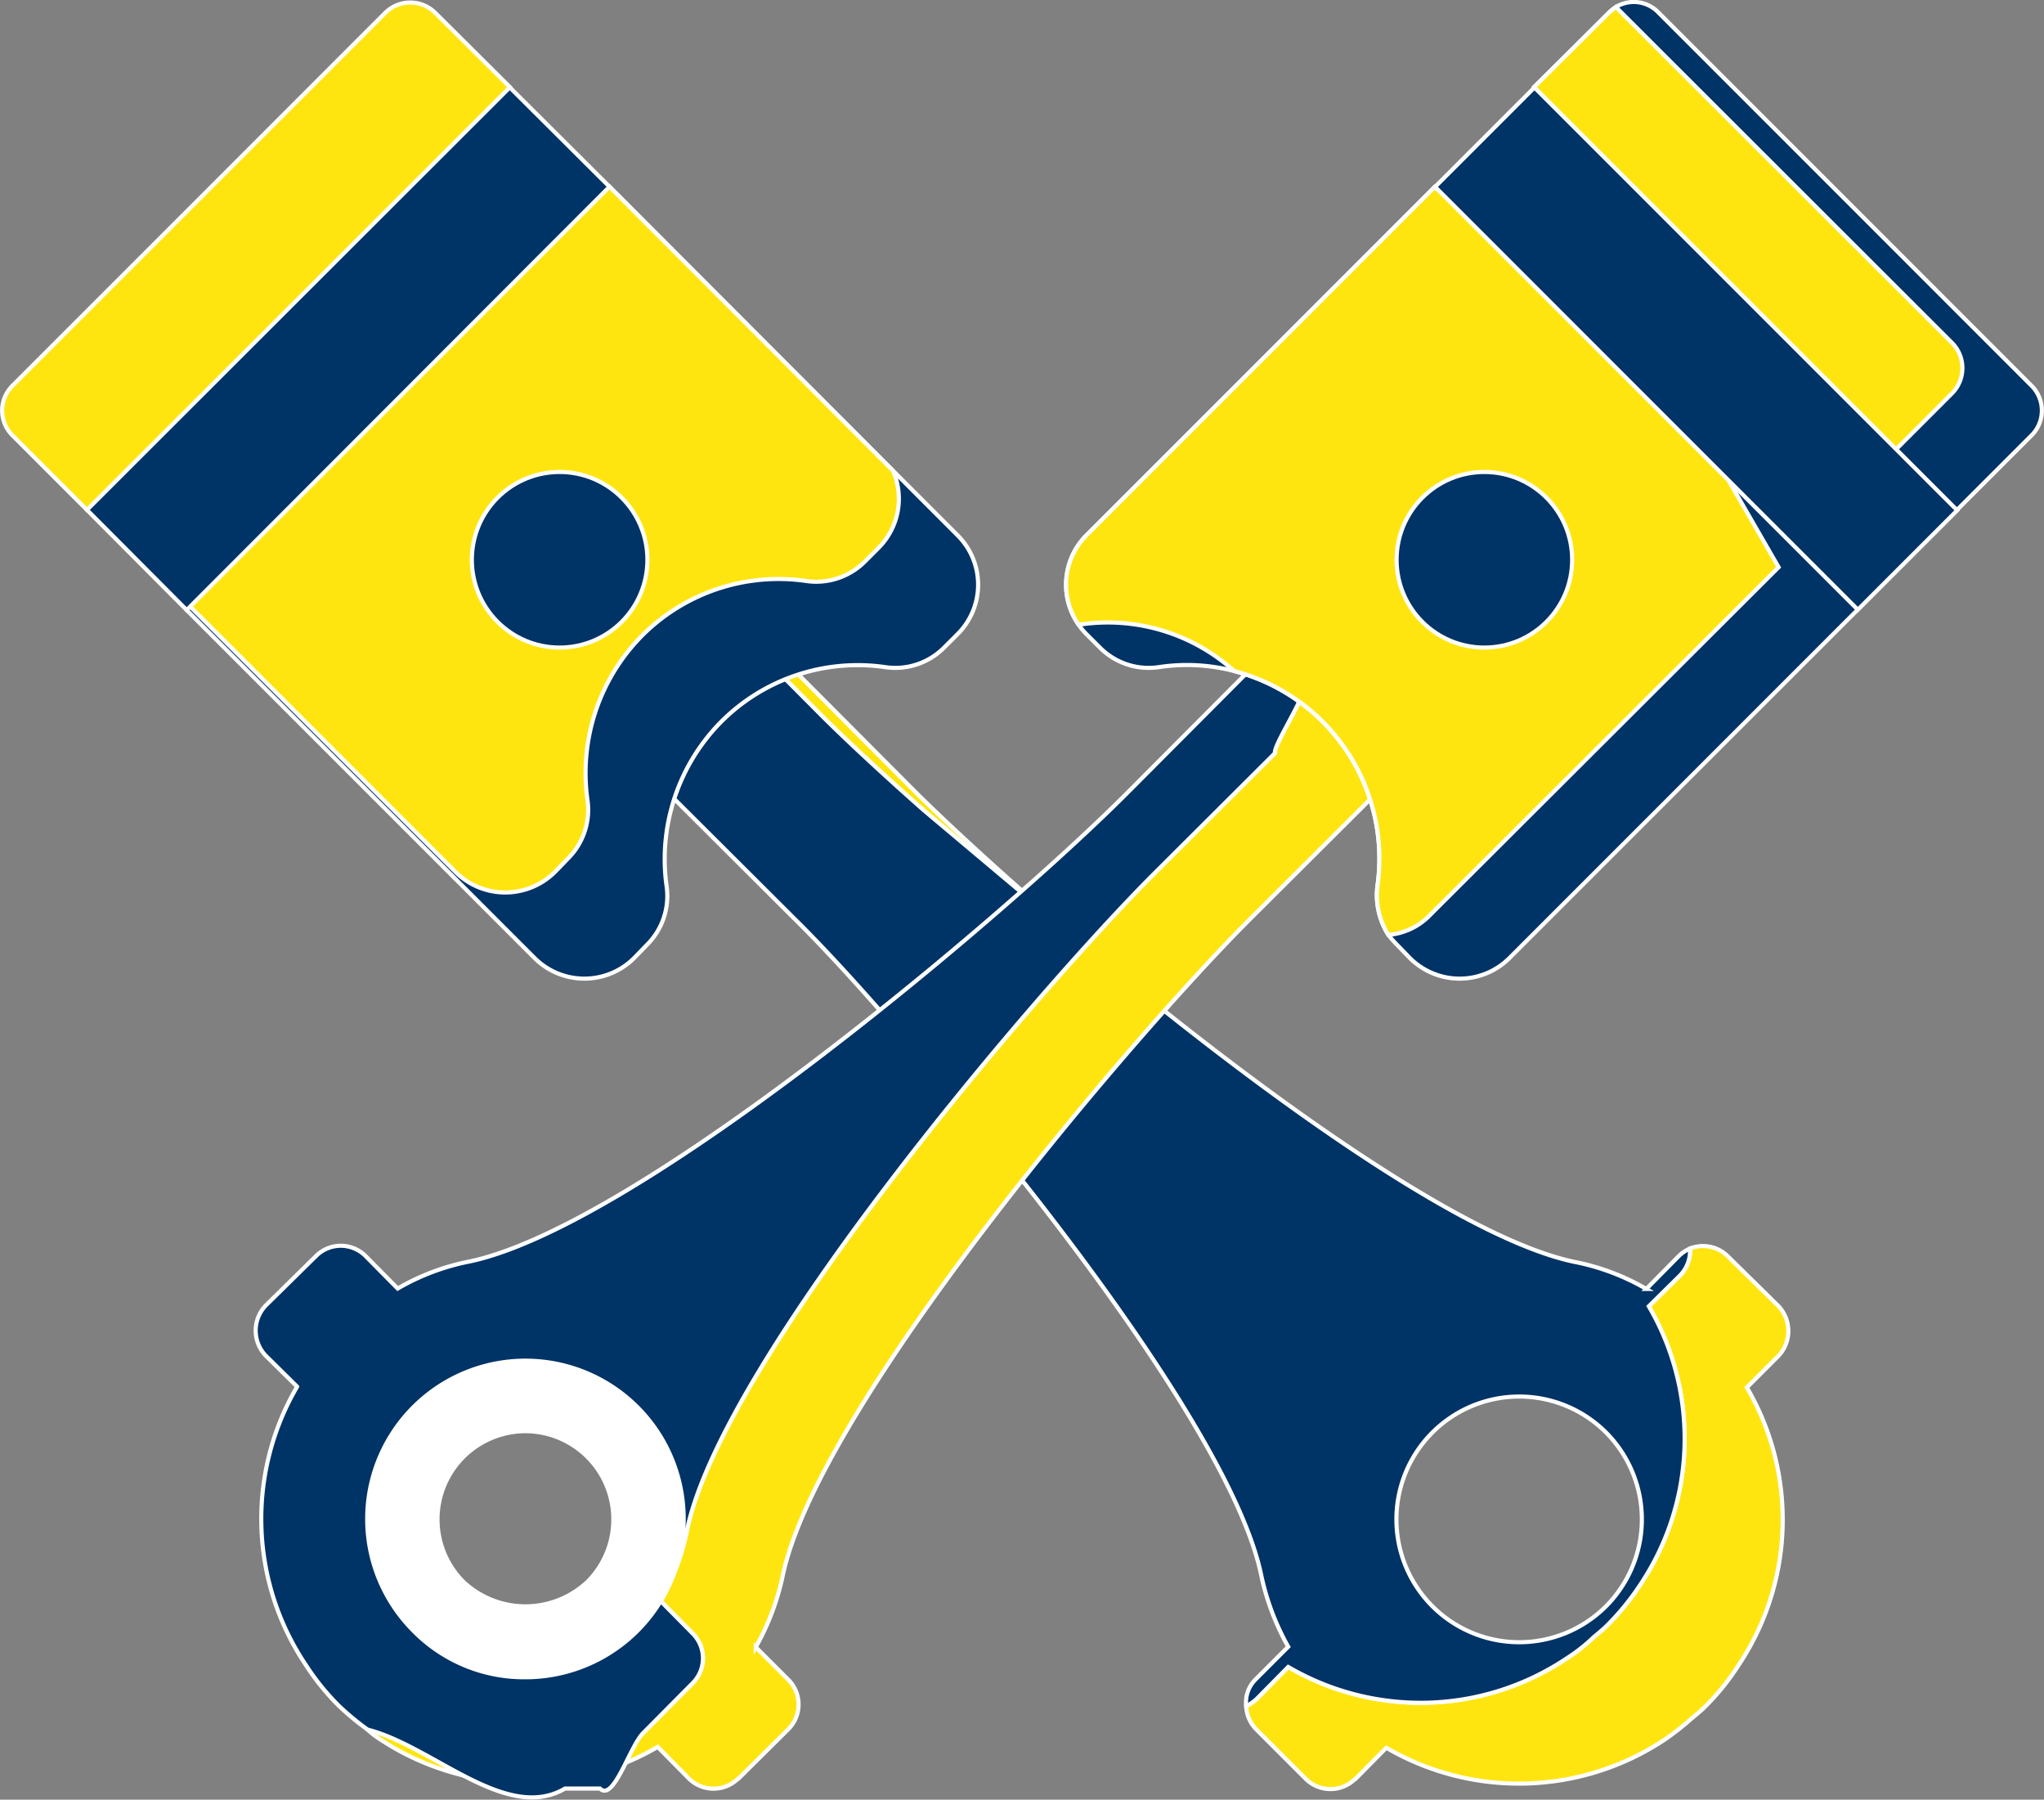 <svg xmlns="http://www.w3.org/2000/svg"  viewBox="0 0 496 436.6"><rect x="0" y="0" width="496" height="436.6" fill="#808080" stroke="none"/><title>Parti motore</title><path d="M248,216.1c-10.3-9.1-19-17.2-25.2-23.3l-29.1-29.2h-.1c-1.3.6-9.1-6.6-12.5-8.3l17.9,18c6.2,6.2,14.9,14.3,25.2,23.4l34.5,29c2.6,2.1,5.3,4.3,8.1,6.3ZM431.5,329a8.8,8.8,0,0,0,0-12.2l-12.2-12a8.5,8.5,0,0,0-9.2-1.9,8.6,8.6,0,0,1-2.4,6.5l-7.6,7.5a63.7,63.7,0,0,1-2.1,67.6,62.3,62.3,0,0,1-8,9.8c-1,1-2.1,1.9-3.2,2.8a42,42,0,0,1-6.6,5.2,63.7,63.7,0,0,1-67.6,2.1l-7.5,7.6a10.1,10.1,0,0,1-2.7,1.9,8.5,8.5,0,0,0,2.3,5.5l12.1,12.1a8.5,8.5,0,0,0,12,.1h.1l7.5-7.6a63.9,63.9,0,0,0,67.6-2,65.5,65.5,0,0,0,6.6-5.2c1.1-.9,2.2-1.8,3.2-2.8a58.8,58.8,0,0,0,8-9.9,63.5,63.5,0,0,0,2.1-67.5Z" transform="translate(0 0)" fill="#ffe50f" stroke="#fff" stroke-miterlimit="10"/><path d="M407.7,309.4a8.6,8.6,0,0,0,2.4-6.5,8.7,8.7,0,0,0-2.8,1.9l-7.8,7.9a56,56,0,0,0-17.6-6.6c-24-5.1-64.3-33-99.4-60.9l-15.7-13.3c-2.8-2-5.5-4.2-8.1-6.3l-34.5-29c-10.3-9.1-19-17.2-25.2-23.4l-17.9-18H181a1.5,1.5,0,0,0-1.3-.3l-3,1.5-2.2,1.3-3.2,2.3-.3.3-.9.6-.6.5a64.4,64.4,0,0,0-6.4,6.4,1,1,0,0,0-.4.5,3.6,3.6,0,0,0-.7,1l-.3.3-2.3,3.2a15.9,15.9,0,0,1-1.3,2.2,10.3,10.3,0,0,0-1.4,3c-.9,1.7,7.4,14.1,6.7,15.7h.1l29.2,29.1c5.6,5.5,12.8,13.2,20.8,22.3L248,286.3c27.1,34.3,53.1,72.5,58,95.6a61.3,61.3,0,0,0,6.6,17.6l-7.9,7.9a7.9,7.9,0,0,0-2.3,6.5,10.1,10.1,0,0,0,2.7-1.9l7.5-7.6a63.7,63.7,0,0,0,67.6-2.1,42,42,0,0,0,6.6-5.2c1.1-.9,2.2-1.8,3.2-2.8a62.3,62.3,0,0,0,8-9.8,63.7,63.7,0,0,0,2.1-67.6Zm-18,80.3a29.8,29.8,0,1,1,0-42.2A29.9,29.9,0,0,1,389.7,389.7Z" transform="translate(0 0)" fill="#036" stroke="#fff" stroke-miterlimit="10"/><path d="M337.9,175a15.9,15.9,0,0,1-1.3-2.2l-2.3-3.2c-.1-.1-.2-.3-.3-.3a3.6,3.6,0,0,0-.7-1,1,1,0,0,0-.4-.5,64.4,64.4,0,0,0-6.4-6.4l-.6-.5-.9-.6-.3-.3-3.2-2.3-2.2-1.3-3-1.5c-.7-.4-3,1.3-5.6,3.1l.2.3.2.2,2.4,3.3,1.2,2.2a14,14,0,0,1,1.5,3c.8,1.7-7.4,14.1-6.8,15.7h0l-29.2,29.1c-29.7,29.7-104.6,118-113.4,159a58.3,58.3,0,0,1-6.5,17.6l7.8,7.9a8.5,8.5,0,0,1,0,12l-12,12.1a8.6,8.6,0,0,1-12.1,0l-7.5-7.6a63.2,63.2,0,0,1-47.3,6.8,19.3,19.3,0,0,0,2.8,2.2,63.9,63.9,0,0,0,67.6,2l7.5,7.6a8.5,8.5,0,0,0,12,.1h.1l12.1-12a8.5,8.5,0,0,0,0-12l-7.9-7.9a61.3,61.3,0,0,0,6.6-17.6c8.8-41,83.6-129.3,113.3-159l29.2-29.1h.1c-.7-1.6,7.6-14,6.7-15.7A12.3,12.3,0,0,0,337.9,175Z" transform="translate(0 0)" fill="#ffe50f" stroke="#fff" stroke-miterlimit="10"/><path d="M314.7,164l-1.2-2.2-2.4-3.3-.2-.2c-.1,0-.1-.2-.2-.3-3.5,2.7-7.4,5.9-8.3,5.5h-.1l-29.1,29.2c-29.7,29.7-118,104.5-159.1,113.3a56,56,0,0,0-17.6,6.6l-7.8-7.9a8.5,8.5,0,0,0-12,0l-12.2,12a8.8,8.8,0,0,0,0,12.2l7.6,7.5a63.5,63.5,0,0,0,2.1,67.5,58.8,58.8,0,0,0,8,9.9,65.3,65.3,0,0,0,7,5.8c15.8,4,33.6,22.7,47.9,14.3h8.5c3.3,3.3,7.2-10.2,10.5-13.5l12-12.1a8.5,8.5,0,0,0,0-12l-7.8-7.9a58.3,58.3,0,0,0,6.5-17.6c8.8-41,83.7-129.3,113.4-159l29.2-29.1h0c-.6-1.6,7.6-14,6.8-15.7A14,14,0,0,0,314.7,164ZM148.6,389.7a30.1,30.1,0,0,1-42.3,0l-2-2.3a29.9,29.9,0,1,1,44.3,2.3Z" transform="translate(0 0)" fill="#036" stroke="#fff" stroke-miterlimit="10"/><path d="M232.3,153.9l-3.1,3.1a16.7,16.7,0,0,1-14.7,4.8A46.8,46.8,0,0,0,175,175.1a47.4,47.4,0,0,0-13.3,39.5,16.7,16.7,0,0,1-4.8,14.7l-3,3.1a17.1,17.1,0,0,1-24.2,0h0L45.3,148l.6-1.1L77.3,84.1l70.6-38.8,68.8,68.9,15.6,15.6a16.9,16.9,0,0,1,.1,24Z" transform="translate(0 0)" fill="#036" stroke="#fff" stroke-miterlimit="10"/><path d="M213.1,133l-3.1,3.1a16.7,16.7,0,0,1-14.7,4.8,46.8,46.8,0,0,0-39.5,13.3,47.4,47.4,0,0,0-13.3,39.5,16.7,16.7,0,0,1-4.8,14.7l-3,3.1a17.1,17.1,0,0,1-24.2,0h0L45.9,146.9,77.3,84.1l70.6-38.8,68.8,68.9A16.9,16.9,0,0,1,213.1,133Z" transform="translate(0 0)" fill="#ffe50f" stroke="#fff" stroke-miterlimit="10"/><circle cx="135.8" cy="135.8" r="21.3" fill="#036" stroke="#fff" stroke-miterlimit="10"/><path d="M493,105.6l-18.1,18.1L422.4,98.6l-12.3-5.9-.7-1.5-9.3-17.3L372.2,21.2,390.4,3.1a8.3,8.3,0,0,1,11.7-.4l.4.4L493,93.6A8.5,8.5,0,0,1,493,105.6Z" transform="translate(0 0)" fill="#036" stroke="#fff" stroke-miterlimit="10"/><path d="M450.8,147.9l-84.5,84.5a17.1,17.1,0,0,1-24.2,0h0l-3-3.1a26.2,26.2,0,0,1-2.2-2.5,18.1,18.1,0,0,1-2.6-12.2,47,47,0,0,0-34.8-51.8h0a45.6,45.6,0,0,0-18-1,16.7,16.7,0,0,1-14.7-4.8l-3.1-3.1a15.9,15.9,0,0,1-2-2.4,17,17,0,0,1,2-21.7L348,45.5l.2-.2,32.5,17.8,19.4,10.8L412,80.4l9.6,16.7.8,1.5Z" transform="translate(0 0)" fill="#036" stroke="#fff" stroke-miterlimit="10"/><path d="M473.8,95.3l-18.1,18.1L421.6,97.1l-12.2-5.9-6.3-3-12.3-5.9-9.9-18.6-.2-.6,19.4,10.8L372.2,21.2,390.4,3.1l1.7-1.4,81.7,81.6A8.7,8.7,0,0,1,473.8,95.3Z" transform="translate(0 0)" fill="#ffe50f" stroke="#fff" stroke-miterlimit="10"/><path d="M431.6,137.6,347,222a15.8,15.8,0,0,1-10.1,4.8,18.1,18.1,0,0,1-2.6-12.2,47,47,0,0,0-34.8-51.8h0a45.8,45.8,0,0,0-37.3-11.3h-.5a17,17,0,0,1,2-21.7L348,45.5l32.9,18.2,11.8,6.4,10.4,18.1Z" transform="translate(0 0)" fill="#ffe50f" stroke="#fff" stroke-miterlimit="10"/><rect x="394.5" y="12" width="34.1" height="145.08" transform="translate(60.8 315.8) rotate(-45)" fill="#036" stroke="#fff" stroke-miterlimit="10"/><circle cx="360.2" cy="135.8" r="21.3" fill="#036" stroke="#fff" stroke-miterlimit="10"/><path d="M123.8,21.2,94.4,92.7l-73.3,31L3,105.6a8.5,8.5,0,0,1,0-12L93.5,3.1a8.6,8.6,0,0,1,12.1,0Z" transform="translate(0 0)" fill="#ffe50f" stroke="#fff" stroke-miterlimit="10"/><polygon points="147.9 45.3 45.3 148 21.1 123.7 123.7 21.2 147.9 45.3" fill="#036" stroke="#fff" stroke-miterlimit="10"/><path d="M127.5,406.9a37.6,37.6,0,0,1-27.1-11.2,38.4,38.4,0,1,1,27.1,11.2Zm0-59.7a21.4,21.4,0,0,0-15.1,36.5,22,22,0,0,0,30.2,0,21.4,21.4,0,0,0-15.1-36.5Z" transform="translate(0 0)" fill="#fff" stroke="#fff" stroke-miterlimit="10"/></svg>
